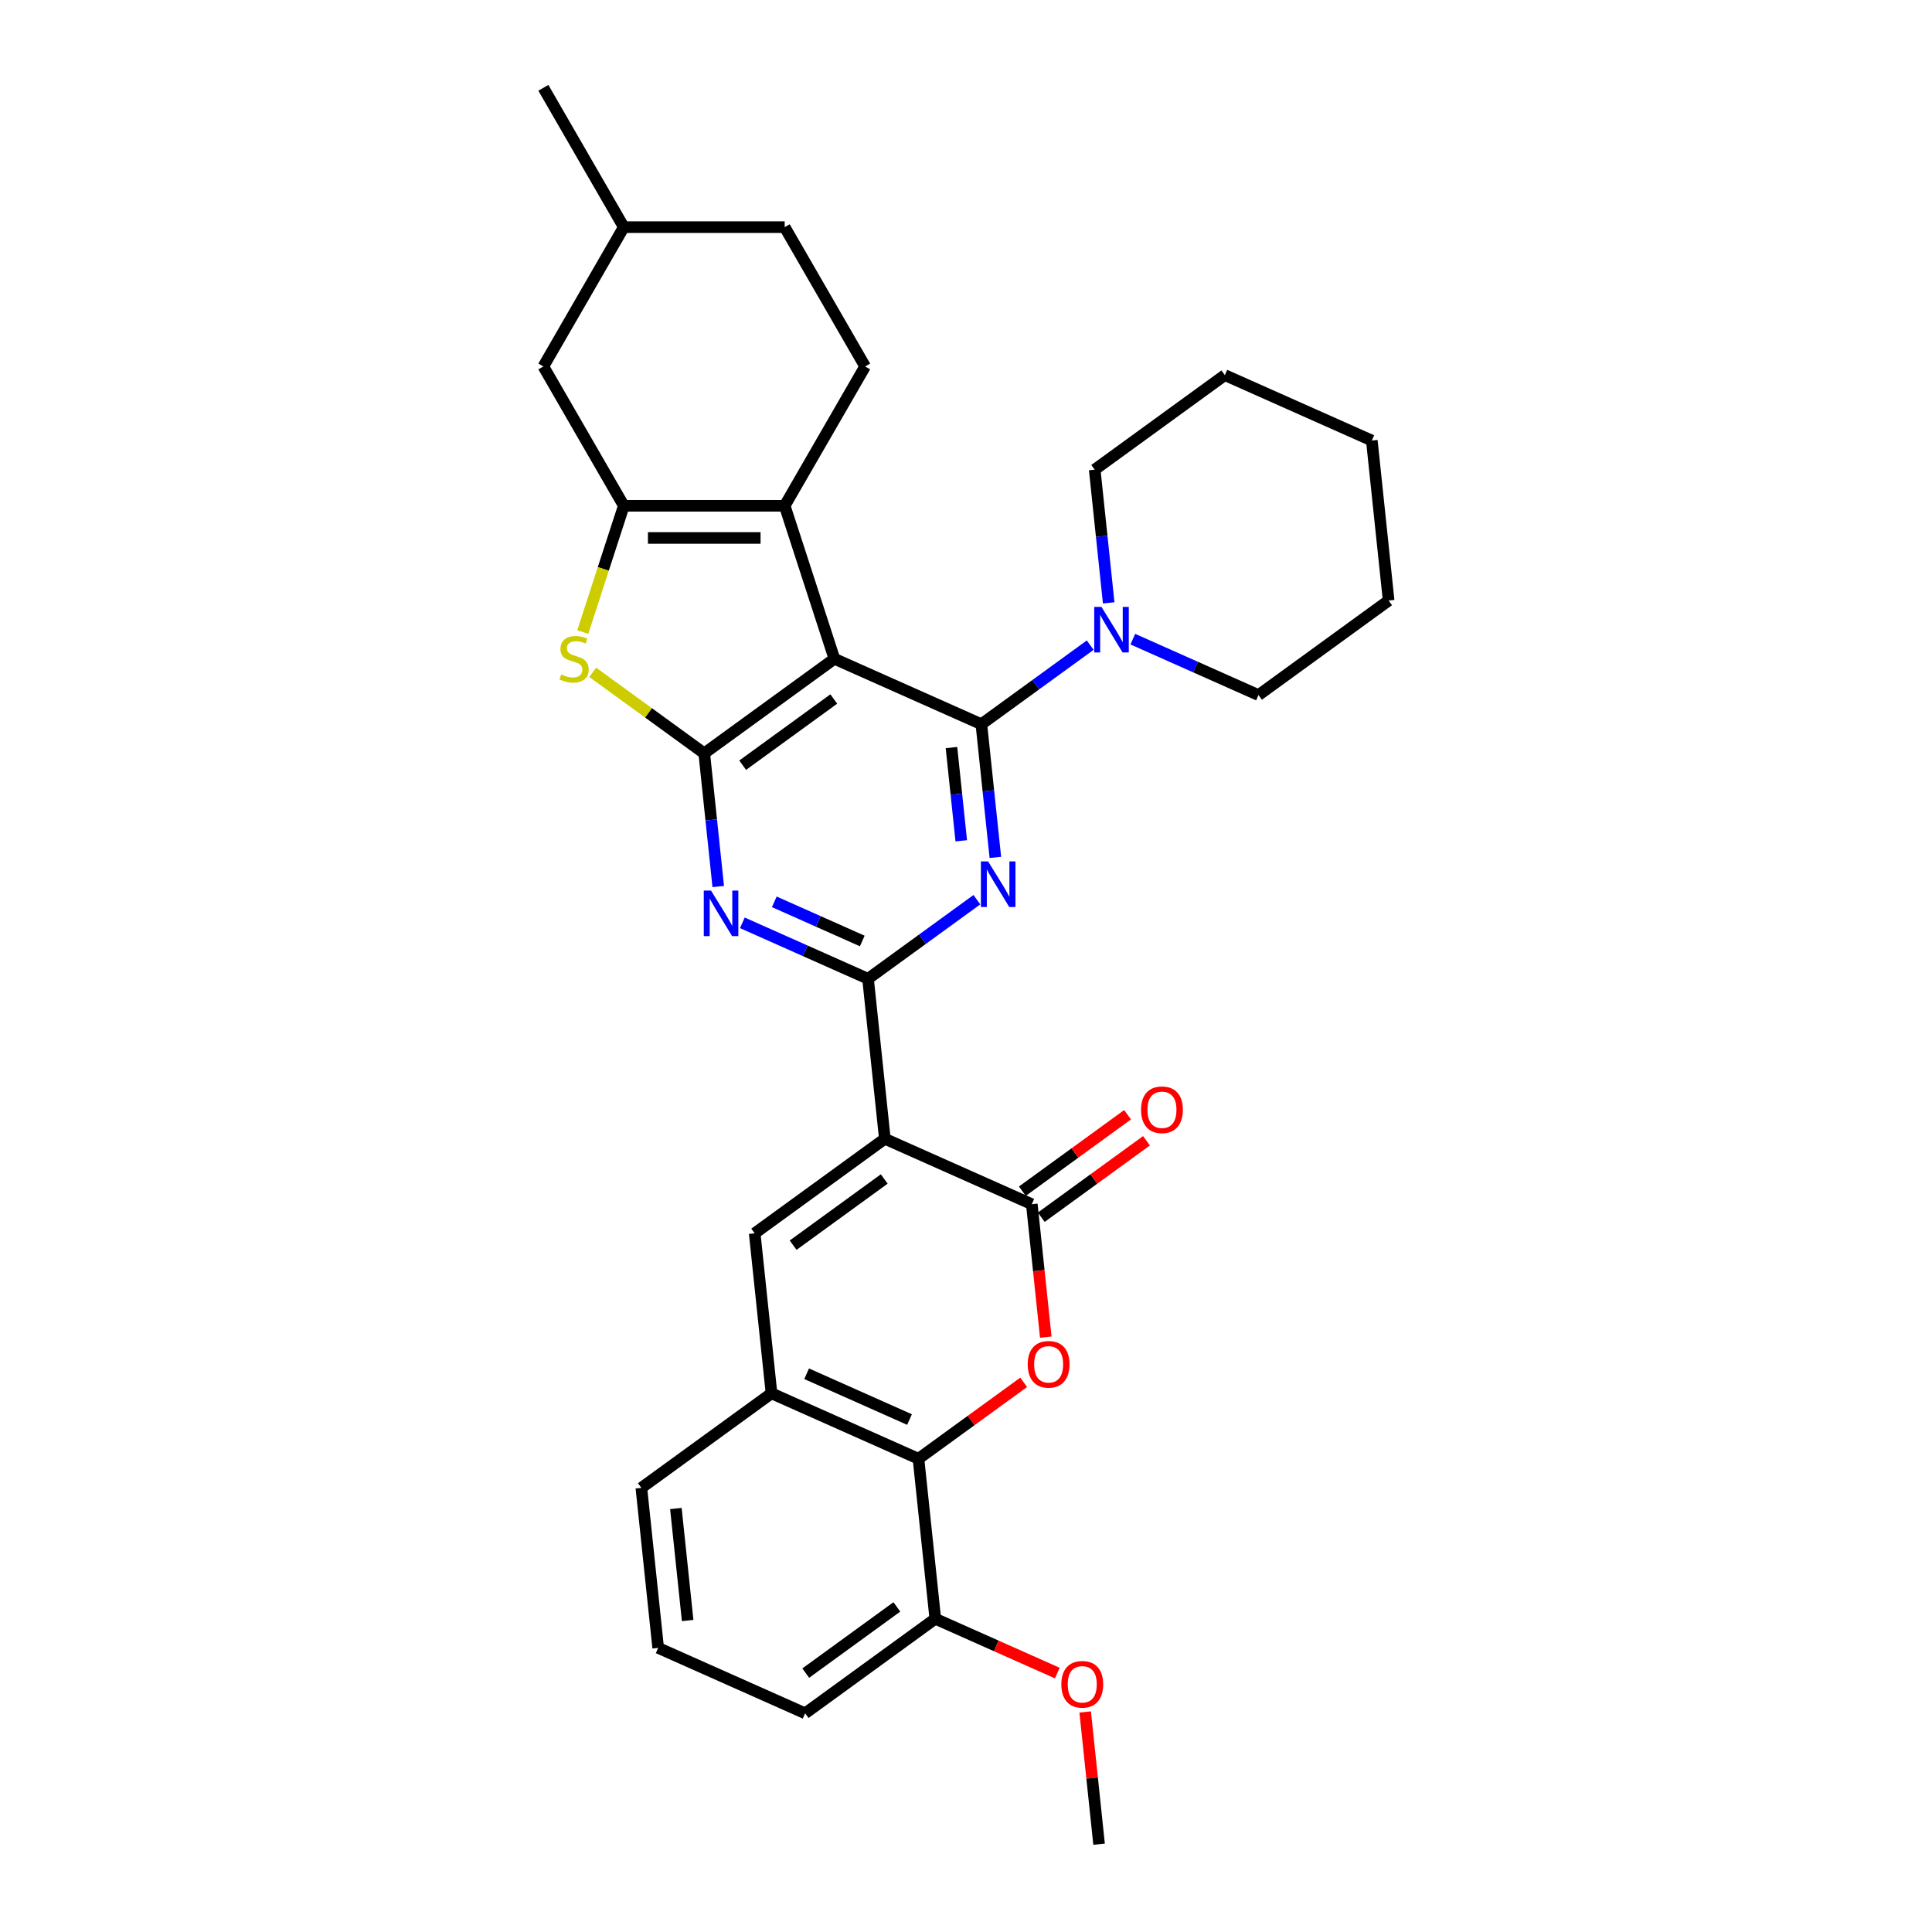 <?xml version='1.0' encoding='iso-8859-1'?>
<svg version='1.1' baseProfile='full'
              xmlns='http://www.w3.org/2000/svg'
                      xmlns:rdkit='http://www.rdkit.org/xml'
                      xmlns:xlink='http://www.w3.org/1999/xlink'
                  xml:space='preserve'
width='1000px' height='1000px' viewBox='0 0 1000 1000'>
<!-- END OF HEADER -->
<rect style='opacity:1.0;fill:#FFFFFF;stroke:none' width='1000' height='1000' x='0' y='0'> </rect>
<path class='bond-2' d='M 457.993,589.426 L 449.289,506.613' style='fill:none;fill-rule:evenodd;stroke:#000000;stroke-width:6px;stroke-linecap:butt;stroke-linejoin:miter;stroke-opacity:1' />
<path class='bond-8' d='M 457.993,589.426 L 534.063,623.294' style='fill:none;fill-rule:evenodd;stroke:#000000;stroke-width:6px;stroke-linecap:butt;stroke-linejoin:miter;stroke-opacity:1' />
<path class='bond-11' d='M 457.993,589.426 L 390.627,638.37' style='fill:none;fill-rule:evenodd;stroke:#000000;stroke-width:6px;stroke-linecap:butt;stroke-linejoin:miter;stroke-opacity:1' />
<path class='bond-11' d='M 457.677,610.24 L 410.521,644.501' style='fill:none;fill-rule:evenodd;stroke:#000000;stroke-width:6px;stroke-linecap:butt;stroke-linejoin:miter;stroke-opacity:1' />
<path class='bond-0' d='M 507.951,374.856 L 511.574,409.326' style='fill:none;fill-rule:evenodd;stroke:#000000;stroke-width:6px;stroke-linecap:butt;stroke-linejoin:miter;stroke-opacity:1' />
<path class='bond-0' d='M 511.574,409.326 L 515.197,443.796' style='fill:none;fill-rule:evenodd;stroke:#0000FF;stroke-width:6px;stroke-linecap:butt;stroke-linejoin:miter;stroke-opacity:1' />
<path class='bond-0' d='M 492.476,386.938 L 495.012,411.067' style='fill:none;fill-rule:evenodd;stroke:#000000;stroke-width:6px;stroke-linecap:butt;stroke-linejoin:miter;stroke-opacity:1' />
<path class='bond-0' d='M 495.012,411.067 L 497.548,435.196' style='fill:none;fill-rule:evenodd;stroke:#0000FF;stroke-width:6px;stroke-linecap:butt;stroke-linejoin:miter;stroke-opacity:1' />
<path class='bond-13' d='M 507.951,374.856 L 536.122,354.389' style='fill:none;fill-rule:evenodd;stroke:#000000;stroke-width:6px;stroke-linecap:butt;stroke-linejoin:miter;stroke-opacity:1' />
<path class='bond-13' d='M 536.122,354.389 L 564.293,333.921' style='fill:none;fill-rule:evenodd;stroke:#0000FF;stroke-width:6px;stroke-linecap:butt;stroke-linejoin:miter;stroke-opacity:1' />
<path class='bond-33' d='M 507.951,374.856 L 431.881,340.987' style='fill:none;fill-rule:evenodd;stroke:#000000;stroke-width:6px;stroke-linecap:butt;stroke-linejoin:miter;stroke-opacity:1' />
<path class='bond-1' d='M 431.881,340.987 L 364.515,389.931' style='fill:none;fill-rule:evenodd;stroke:#000000;stroke-width:6px;stroke-linecap:butt;stroke-linejoin:miter;stroke-opacity:1' />
<path class='bond-1' d='M 431.565,361.802 L 384.409,396.063' style='fill:none;fill-rule:evenodd;stroke:#000000;stroke-width:6px;stroke-linecap:butt;stroke-linejoin:miter;stroke-opacity:1' />
<path class='bond-7' d='M 431.881,340.987 L 406.15,261.794' style='fill:none;fill-rule:evenodd;stroke:#000000;stroke-width:6px;stroke-linecap:butt;stroke-linejoin:miter;stroke-opacity:1' />
<path class='bond-3' d='M 449.289,506.613 L 477.46,486.146' style='fill:none;fill-rule:evenodd;stroke:#000000;stroke-width:6px;stroke-linecap:butt;stroke-linejoin:miter;stroke-opacity:1' />
<path class='bond-3' d='M 477.46,486.146 L 505.631,465.679' style='fill:none;fill-rule:evenodd;stroke:#0000FF;stroke-width:6px;stroke-linecap:butt;stroke-linejoin:miter;stroke-opacity:1' />
<path class='bond-5' d='M 449.289,506.613 L 416.767,492.133' style='fill:none;fill-rule:evenodd;stroke:#000000;stroke-width:6px;stroke-linecap:butt;stroke-linejoin:miter;stroke-opacity:1' />
<path class='bond-5' d='M 416.767,492.133 L 384.244,477.653' style='fill:none;fill-rule:evenodd;stroke:#0000FF;stroke-width:6px;stroke-linecap:butt;stroke-linejoin:miter;stroke-opacity:1' />
<path class='bond-5' d='M 446.306,487.055 L 423.541,476.919' style='fill:none;fill-rule:evenodd;stroke:#000000;stroke-width:6px;stroke-linecap:butt;stroke-linejoin:miter;stroke-opacity:1' />
<path class='bond-5' d='M 423.541,476.919 L 400.775,466.783' style='fill:none;fill-rule:evenodd;stroke:#0000FF;stroke-width:6px;stroke-linecap:butt;stroke-linejoin:miter;stroke-opacity:1' />
<path class='bond-4' d='M 364.515,389.931 L 368.138,424.402' style='fill:none;fill-rule:evenodd;stroke:#000000;stroke-width:6px;stroke-linecap:butt;stroke-linejoin:miter;stroke-opacity:1' />
<path class='bond-4' d='M 368.138,424.402 L 371.761,458.872' style='fill:none;fill-rule:evenodd;stroke:#0000FF;stroke-width:6px;stroke-linecap:butt;stroke-linejoin:miter;stroke-opacity:1' />
<path class='bond-9' d='M 364.515,389.931 L 335.654,368.962' style='fill:none;fill-rule:evenodd;stroke:#000000;stroke-width:6px;stroke-linecap:butt;stroke-linejoin:miter;stroke-opacity:1' />
<path class='bond-9' d='M 335.654,368.962 L 306.792,347.993' style='fill:none;fill-rule:evenodd;stroke:#CCCC00;stroke-width:6px;stroke-linecap:butt;stroke-linejoin:miter;stroke-opacity:1' />
<path class='bond-6' d='M 322.881,261.794 L 312.264,294.471' style='fill:none;fill-rule:evenodd;stroke:#000000;stroke-width:6px;stroke-linecap:butt;stroke-linejoin:miter;stroke-opacity:1' />
<path class='bond-6' d='M 312.264,294.471 L 301.646,327.148' style='fill:none;fill-rule:evenodd;stroke:#CCCC00;stroke-width:6px;stroke-linecap:butt;stroke-linejoin:miter;stroke-opacity:1' />
<path class='bond-16' d='M 322.881,261.794 L 281.246,189.681' style='fill:none;fill-rule:evenodd;stroke:#000000;stroke-width:6px;stroke-linecap:butt;stroke-linejoin:miter;stroke-opacity:1' />
<path class='bond-35' d='M 322.881,261.794 L 406.15,261.794' style='fill:none;fill-rule:evenodd;stroke:#000000;stroke-width:6px;stroke-linecap:butt;stroke-linejoin:miter;stroke-opacity:1' />
<path class='bond-35' d='M 335.371,278.447 L 393.66,278.447' style='fill:none;fill-rule:evenodd;stroke:#000000;stroke-width:6px;stroke-linecap:butt;stroke-linejoin:miter;stroke-opacity:1' />
<path class='bond-15' d='M 406.15,261.794 L 447.784,189.681' style='fill:none;fill-rule:evenodd;stroke:#000000;stroke-width:6px;stroke-linecap:butt;stroke-linejoin:miter;stroke-opacity:1' />
<path class='bond-10' d='M 534.063,623.294 L 537.679,657.698' style='fill:none;fill-rule:evenodd;stroke:#000000;stroke-width:6px;stroke-linecap:butt;stroke-linejoin:miter;stroke-opacity:1' />
<path class='bond-10' d='M 537.679,657.698 L 541.295,692.101' style='fill:none;fill-rule:evenodd;stroke:#FF0000;stroke-width:6px;stroke-linecap:butt;stroke-linejoin:miter;stroke-opacity:1' />
<path class='bond-17' d='M 538.958,630.031 L 566.188,610.247' style='fill:none;fill-rule:evenodd;stroke:#000000;stroke-width:6px;stroke-linecap:butt;stroke-linejoin:miter;stroke-opacity:1' />
<path class='bond-17' d='M 566.188,610.247 L 593.417,590.464' style='fill:none;fill-rule:evenodd;stroke:#FF0000;stroke-width:6px;stroke-linecap:butt;stroke-linejoin:miter;stroke-opacity:1' />
<path class='bond-17' d='M 529.169,616.558 L 556.399,596.774' style='fill:none;fill-rule:evenodd;stroke:#000000;stroke-width:6px;stroke-linecap:butt;stroke-linejoin:miter;stroke-opacity:1' />
<path class='bond-17' d='M 556.399,596.774 L 583.628,576.991' style='fill:none;fill-rule:evenodd;stroke:#FF0000;stroke-width:6px;stroke-linecap:butt;stroke-linejoin:miter;stroke-opacity:1' />
<path class='bond-32' d='M 529.861,715.484 L 502.631,735.268' style='fill:none;fill-rule:evenodd;stroke:#FF0000;stroke-width:6px;stroke-linecap:butt;stroke-linejoin:miter;stroke-opacity:1' />
<path class='bond-32' d='M 502.631,735.268 L 475.401,755.051' style='fill:none;fill-rule:evenodd;stroke:#000000;stroke-width:6px;stroke-linecap:butt;stroke-linejoin:miter;stroke-opacity:1' />
<path class='bond-14' d='M 390.627,638.37 L 399.331,721.183' style='fill:none;fill-rule:evenodd;stroke:#000000;stroke-width:6px;stroke-linecap:butt;stroke-linejoin:miter;stroke-opacity:1' />
<path class='bond-12' d='M 475.401,755.051 L 399.331,721.183' style='fill:none;fill-rule:evenodd;stroke:#000000;stroke-width:6px;stroke-linecap:butt;stroke-linejoin:miter;stroke-opacity:1' />
<path class='bond-12' d='M 470.765,734.757 L 417.516,711.049' style='fill:none;fill-rule:evenodd;stroke:#000000;stroke-width:6px;stroke-linecap:butt;stroke-linejoin:miter;stroke-opacity:1' />
<path class='bond-18' d='M 475.401,755.051 L 484.105,837.864' style='fill:none;fill-rule:evenodd;stroke:#000000;stroke-width:6px;stroke-linecap:butt;stroke-linejoin:miter;stroke-opacity:1' />
<path class='bond-22' d='M 586.342,330.82 L 618.865,345.3' style='fill:none;fill-rule:evenodd;stroke:#0000FF;stroke-width:6px;stroke-linecap:butt;stroke-linejoin:miter;stroke-opacity:1' />
<path class='bond-22' d='M 618.865,345.3 L 651.387,359.78' style='fill:none;fill-rule:evenodd;stroke:#000000;stroke-width:6px;stroke-linecap:butt;stroke-linejoin:miter;stroke-opacity:1' />
<path class='bond-23' d='M 573.859,312.039 L 570.236,277.569' style='fill:none;fill-rule:evenodd;stroke:#0000FF;stroke-width:6px;stroke-linecap:butt;stroke-linejoin:miter;stroke-opacity:1' />
<path class='bond-23' d='M 570.236,277.569 L 566.614,243.099' style='fill:none;fill-rule:evenodd;stroke:#000000;stroke-width:6px;stroke-linecap:butt;stroke-linejoin:miter;stroke-opacity:1' />
<path class='bond-24' d='M 399.331,721.183 L 331.965,770.127' style='fill:none;fill-rule:evenodd;stroke:#000000;stroke-width:6px;stroke-linecap:butt;stroke-linejoin:miter;stroke-opacity:1' />
<path class='bond-19' d='M 447.784,189.681 L 406.15,117.568' style='fill:none;fill-rule:evenodd;stroke:#000000;stroke-width:6px;stroke-linecap:butt;stroke-linejoin:miter;stroke-opacity:1' />
<path class='bond-20' d='M 281.246,189.681 L 322.881,117.568' style='fill:none;fill-rule:evenodd;stroke:#000000;stroke-width:6px;stroke-linecap:butt;stroke-linejoin:miter;stroke-opacity:1' />
<path class='bond-21' d='M 484.105,837.864 L 515.687,851.925' style='fill:none;fill-rule:evenodd;stroke:#000000;stroke-width:6px;stroke-linecap:butt;stroke-linejoin:miter;stroke-opacity:1' />
<path class='bond-21' d='M 515.687,851.925 L 547.269,865.986' style='fill:none;fill-rule:evenodd;stroke:#FF0000;stroke-width:6px;stroke-linecap:butt;stroke-linejoin:miter;stroke-opacity:1' />
<path class='bond-34' d='M 484.105,837.864 L 416.739,886.808' style='fill:none;fill-rule:evenodd;stroke:#000000;stroke-width:6px;stroke-linecap:butt;stroke-linejoin:miter;stroke-opacity:1' />
<path class='bond-34' d='M 464.212,831.733 L 417.055,865.994' style='fill:none;fill-rule:evenodd;stroke:#000000;stroke-width:6px;stroke-linecap:butt;stroke-linejoin:miter;stroke-opacity:1' />
<path class='bond-36' d='M 406.15,117.568 L 322.881,117.568' style='fill:none;fill-rule:evenodd;stroke:#000000;stroke-width:6px;stroke-linecap:butt;stroke-linejoin:miter;stroke-opacity:1' />
<path class='bond-28' d='M 322.881,117.568 L 281.246,45.455' style='fill:none;fill-rule:evenodd;stroke:#000000;stroke-width:6px;stroke-linecap:butt;stroke-linejoin:miter;stroke-opacity:1' />
<path class='bond-27' d='M 561.686,886.105 L 565.283,920.325' style='fill:none;fill-rule:evenodd;stroke:#FF0000;stroke-width:6px;stroke-linecap:butt;stroke-linejoin:miter;stroke-opacity:1' />
<path class='bond-27' d='M 565.283,920.325 L 568.879,954.545' style='fill:none;fill-rule:evenodd;stroke:#000000;stroke-width:6px;stroke-linecap:butt;stroke-linejoin:miter;stroke-opacity:1' />
<path class='bond-30' d='M 651.387,359.78 L 718.754,310.836' style='fill:none;fill-rule:evenodd;stroke:#000000;stroke-width:6px;stroke-linecap:butt;stroke-linejoin:miter;stroke-opacity:1' />
<path class='bond-29' d='M 566.614,243.099 L 633.98,194.154' style='fill:none;fill-rule:evenodd;stroke:#000000;stroke-width:6px;stroke-linecap:butt;stroke-linejoin:miter;stroke-opacity:1' />
<path class='bond-25' d='M 331.965,770.127 L 340.669,852.94' style='fill:none;fill-rule:evenodd;stroke:#000000;stroke-width:6px;stroke-linecap:butt;stroke-linejoin:miter;stroke-opacity:1' />
<path class='bond-25' d='M 349.834,780.808 L 355.926,838.777' style='fill:none;fill-rule:evenodd;stroke:#000000;stroke-width:6px;stroke-linecap:butt;stroke-linejoin:miter;stroke-opacity:1' />
<path class='bond-26' d='M 340.669,852.94 L 416.739,886.808' style='fill:none;fill-rule:evenodd;stroke:#000000;stroke-width:6px;stroke-linecap:butt;stroke-linejoin:miter;stroke-opacity:1' />
<path class='bond-31' d='M 633.98,194.154 L 710.05,228.023' style='fill:none;fill-rule:evenodd;stroke:#000000;stroke-width:6px;stroke-linecap:butt;stroke-linejoin:miter;stroke-opacity:1' />
<path class='bond-37' d='M 718.754,310.836 L 710.05,228.023' style='fill:none;fill-rule:evenodd;stroke:#000000;stroke-width:6px;stroke-linecap:butt;stroke-linejoin:miter;stroke-opacity:1' />
<path  class='atom-4' d='M 511.443 445.878
L 519.17 458.368
Q 519.936 459.6, 521.169 461.832
Q 522.401 464.064, 522.468 464.197
L 522.468 445.878
L 525.599 445.878
L 525.599 469.459
L 522.368 469.459
L 514.074 455.803
Q 513.108 454.205, 512.076 452.373
Q 511.076 450.541, 510.777 449.974
L 510.777 469.459
L 507.712 469.459
L 507.712 445.878
L 511.443 445.878
' fill='#0000FF'/>
<path  class='atom-6' d='M 368.007 460.953
L 375.734 473.444
Q 376.5 474.676, 377.733 476.908
Q 378.965 479.139, 379.032 479.273
L 379.032 460.953
L 382.163 460.953
L 382.163 484.535
L 378.932 484.535
L 370.638 470.879
Q 369.672 469.28, 368.64 467.448
Q 367.64 465.616, 367.341 465.05
L 367.341 484.535
L 364.276 484.535
L 364.276 460.953
L 368.007 460.953
' fill='#0000FF'/>
<path  class='atom-10' d='M 290.488 349.081
Q 290.754 349.181, 291.854 349.647
Q 292.953 350.113, 294.152 350.413
Q 295.384 350.68, 296.583 350.68
Q 298.815 350.68, 300.114 349.614
Q 301.413 348.515, 301.413 346.616
Q 301.413 345.317, 300.747 344.518
Q 300.114 343.718, 299.115 343.285
Q 298.115 342.852, 296.45 342.353
Q 294.352 341.72, 293.086 341.12
Q 291.854 340.521, 290.954 339.255
Q 290.088 337.99, 290.088 335.858
Q 290.088 332.893, 292.087 331.062
Q 294.118 329.23, 298.115 329.23
Q 300.847 329.23, 303.944 330.529
L 303.178 333.093
Q 300.347 331.928, 298.215 331.928
Q 295.917 331.928, 294.651 332.893
Q 293.386 333.826, 293.419 335.458
Q 293.419 336.724, 294.052 337.49
Q 294.718 338.256, 295.651 338.689
Q 296.617 339.122, 298.215 339.622
Q 300.347 340.288, 301.613 340.954
Q 302.878 341.62, 303.778 342.986
Q 304.71 344.318, 304.71 346.616
Q 304.71 349.88, 302.512 351.646
Q 300.347 353.378, 296.716 353.378
Q 294.618 353.378, 293.019 352.911
Q 291.454 352.478, 289.589 351.712
L 290.488 349.081
' fill='#CCCC00'/>
<path  class='atom-11' d='M 531.942 706.174
Q 531.942 700.511, 534.74 697.347
Q 537.538 694.183, 542.767 694.183
Q 547.997 694.183, 550.795 697.347
Q 553.592 700.511, 553.592 706.174
Q 553.592 711.903, 550.761 715.167
Q 547.93 718.398, 542.767 718.398
Q 537.571 718.398, 534.74 715.167
Q 531.942 711.936, 531.942 706.174
M 542.767 715.733
Q 546.365 715.733, 548.296 713.335
Q 550.262 710.903, 550.262 706.174
Q 550.262 701.544, 548.296 699.212
Q 546.365 696.847, 542.767 696.847
Q 539.17 696.847, 537.205 699.179
Q 535.273 701.511, 535.273 706.174
Q 535.273 710.937, 537.205 713.335
Q 539.17 715.733, 542.767 715.733
' fill='#FF0000'/>
<path  class='atom-14' d='M 570.105 314.121
L 577.832 326.611
Q 578.598 327.843, 579.831 330.075
Q 581.063 332.307, 581.13 332.44
L 581.13 314.121
L 584.261 314.121
L 584.261 337.702
L 581.03 337.702
L 572.736 324.046
Q 571.77 322.447, 570.738 320.616
Q 569.738 318.784, 569.439 318.217
L 569.439 337.702
L 566.374 337.702
L 566.374 314.121
L 570.105 314.121
' fill='#0000FF'/>
<path  class='atom-18' d='M 590.604 574.417
Q 590.604 568.754, 593.402 565.59
Q 596.2 562.426, 601.429 562.426
Q 606.659 562.426, 609.457 565.59
Q 612.254 568.754, 612.254 574.417
Q 612.254 580.145, 609.423 583.41
Q 606.592 586.64, 601.429 586.64
Q 596.233 586.64, 593.402 583.41
Q 590.604 580.179, 590.604 574.417
M 601.429 583.976
Q 605.027 583.976, 606.958 581.578
Q 608.924 579.146, 608.924 574.417
Q 608.924 569.787, 606.958 567.455
Q 605.027 565.09, 601.429 565.09
Q 597.832 565.09, 595.867 567.422
Q 593.935 569.753, 593.935 574.417
Q 593.935 579.18, 595.867 581.578
Q 597.832 583.976, 601.429 583.976
' fill='#FF0000'/>
<path  class='atom-22' d='M 549.35 871.799
Q 549.35 866.137, 552.148 862.973
Q 554.946 859.809, 560.175 859.809
Q 565.405 859.809, 568.202 862.973
Q 571 866.137, 571 871.799
Q 571 877.528, 568.169 880.792
Q 565.338 884.023, 560.175 884.023
Q 554.979 884.023, 552.148 880.792
Q 549.35 877.561, 549.35 871.799
M 560.175 881.359
Q 563.773 881.359, 565.704 878.96
Q 567.67 876.529, 567.67 871.799
Q 567.67 867.169, 565.704 864.838
Q 563.773 862.473, 560.175 862.473
Q 556.578 862.473, 554.613 864.805
Q 552.681 867.136, 552.681 871.799
Q 552.681 876.562, 554.613 878.96
Q 556.578 881.359, 560.175 881.359
' fill='#FF0000'/>
</svg>
